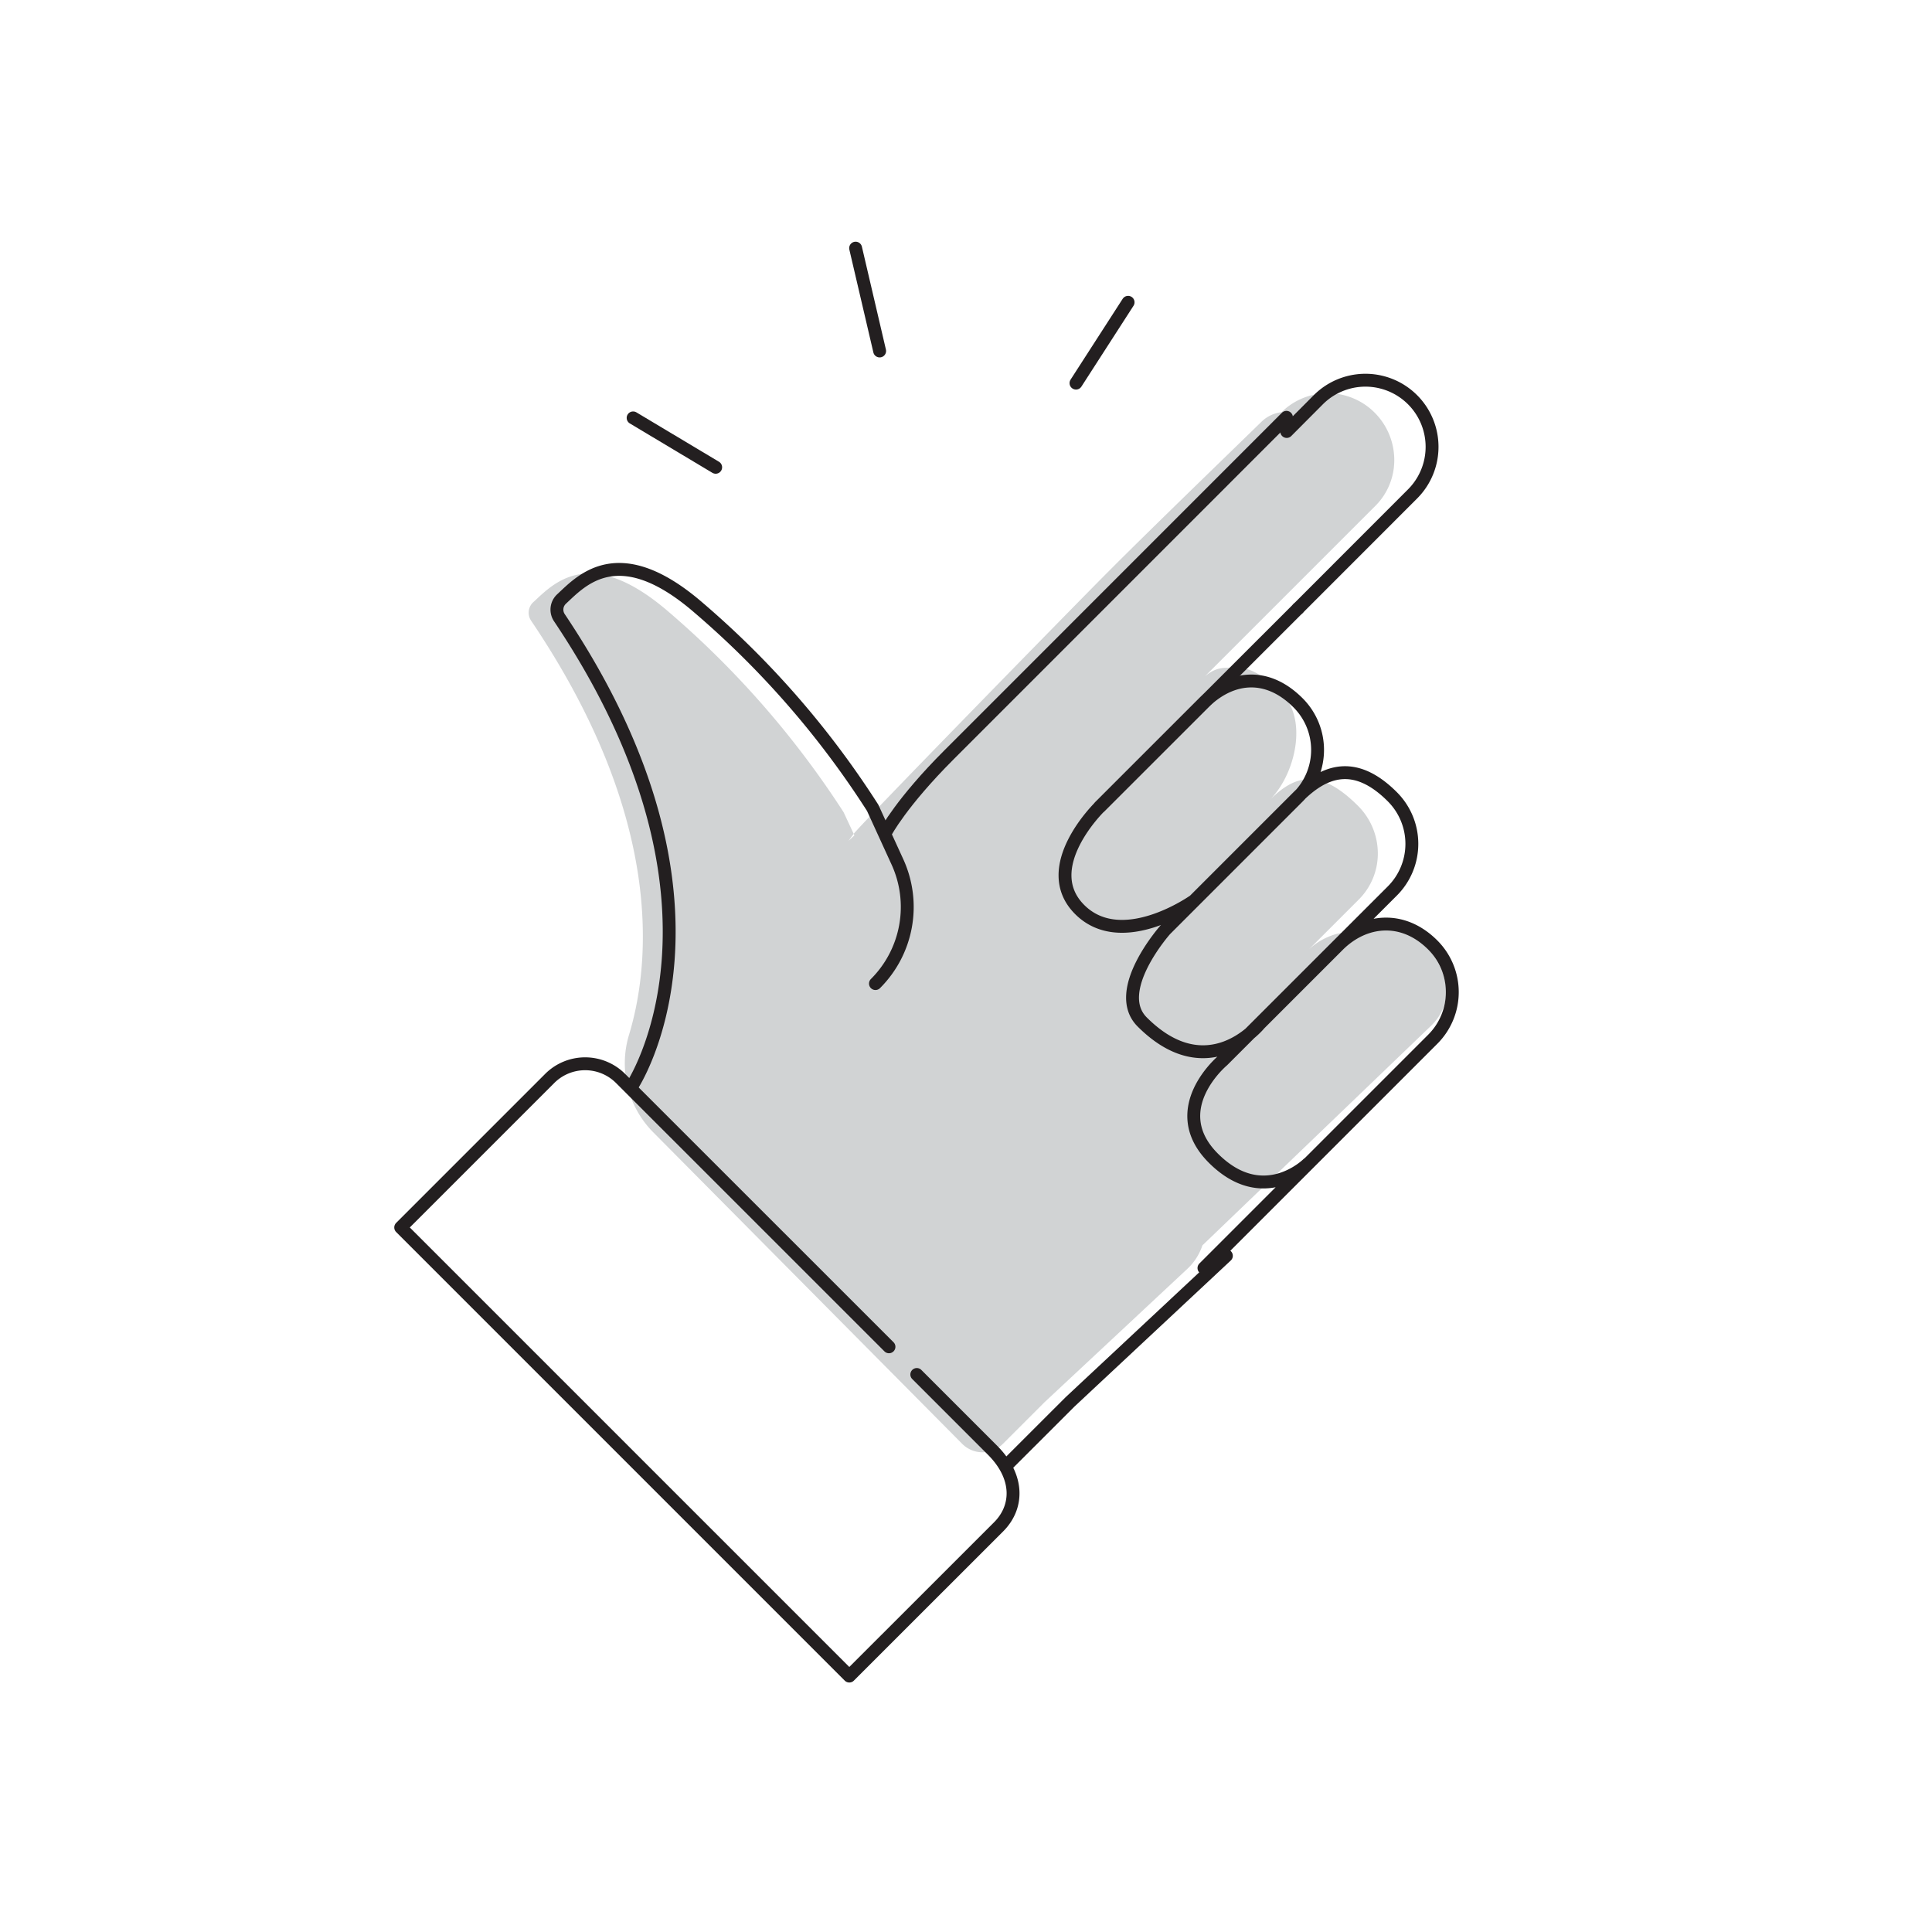 <svg xmlns="http://www.w3.org/2000/svg" viewBox="0 0 300 300"><path d="M199,64h0a5.4,5.4,0,0,0-3.11,1.48c-4.09,4-16.84,16.31-23.51,23-5.31,5.31-38.39,39.16-39.82,41l.11.24-.9.83s.26-.38.79-1.07L131,126.13A143.14,143.14,0,0,0,103.82,95c-12.41-10.71-18-4.24-21.06-1.45a2.22,2.22,0,0,0-.27,2.86c20.68,30.63,18.55,53.19,15.16,64.36a15.22,15.22,0,0,0,3.83,15.1l47.93,48.33a4.46,4.46,0,0,0,6.32,0l6.44-6.44,22.2-20.73a8.79,8.79,0,0,0,2.34-3.65h0l35.58-34.17c4-4,2.3-9.26-1.74-13.31-2.33-2.32-8.19-1.28-10.73-1.23a10.23,10.23,0,0,0-7,3.18l8.2-8.2a10.08,10.08,0,0,0,2.93-7.23,10.47,10.47,0,0,0-3.07-7.28c-5.89-5.89-9.76-4.88-13.72-.91,4-4,5.94-12.49,1.9-16.53-4.48-4.48-6.28-4.08-8.78-4s-3.74,1.88-5.72,3.86l29-29a10,10,0,0,0,2.94-7.23,10.4,10.4,0,0,0-3.06-7.27A10.26,10.26,0,0,0,199,64Z" style="fill:#d1d3d4"/><polyline points="170.79 125.25 186.93 109.11 201.57 94.48" style="fill:none;stroke:#231f20;stroke-linecap:round;stroke-linejoin:round;stroke-width:2px"/><path d="M199.76,64.8l-52.4,52.41c-7.39,7.39-9.81,12-9.81,12" style="fill:none;stroke:#231f20;stroke-linecap:round;stroke-linejoin:round;stroke-width:2px"/><path d="M156.38,227.45l9.79-9.78L190.43,195l-3.48,1.9,35.53-35.53a10.34,10.34,0,0,0,0-14.63h0c-4.66-4.66-10.59-4-14.64,0L195.58,159s-8,9.91-18.22-.31c-4.84-4.84,3.59-14.32,3.59-14.32l20.61-20.61a10.34,10.34,0,0,0,0-14.63h0c-5-5-10.59-4-14.63,0L170.8,125.25s-9.73,9.44-3.13,16,17.76-1.4,17.76-1.4l16.13-16.13c4-4,8.75-5.89,14.64,0h0a10.34,10.34,0,0,1,0,14.63l-26.34,26.33s-9.06,7.55-1.45,15.16c7.78,7.78,14.68.87,14.68.87" style="fill:none;stroke:#231f20;stroke-linecap:round;stroke-linejoin:round;stroke-width:2px"/><path d="M142.36,213.43l11.75,11.75c4.2,4.2,4,8.89.92,11.94l-23.15,23.14L62.22,190.6l23.14-23.14a7.78,7.78,0,0,1,11,0l41.68,41.67" style="fill:none;stroke:#231f20;stroke-linecap:round;stroke-linejoin:round;stroke-width:2px"/><path d="M201.57,94.48,219.34,76.7a10.34,10.34,0,1,0-14.63-14.63L199.8,67" style="fill:none;stroke:#231f20;stroke-linecap:round;stroke-linejoin:round;stroke-width:2px"/><path d="M98.1,168.69s18.8-27.95-11.23-72.76a2.25,2.25,0,0,1,.3-2.89c3.07-2.84,8.82-9.43,21.24,1.27a140.3,140.3,0,0,1,27.1,31.13l3.84,8.39a16.81,16.81,0,0,1-3.41,18.9" style="fill:none;stroke:#231f20;stroke-linecap:round;stroke-linejoin:round;stroke-width:2px"/><line x1="167.08" y1="59.49" x2="175.17" y2="46.94" style="fill:none;stroke:#231f20;stroke-linecap:round;stroke-linejoin:round;stroke-width:2px"/><line x1="111.13" y1="72.56" x2="98.31" y2="64.89" style="fill:none;stroke:#231f20;stroke-linecap:round;stroke-linejoin:round;stroke-width:2px"/><line x1="136.59" y1="54.5" x2="132.86" y2="38.53" style="fill:none;stroke:#231f20;stroke-linecap:round;stroke-linejoin:round;stroke-width:2px"/></svg>